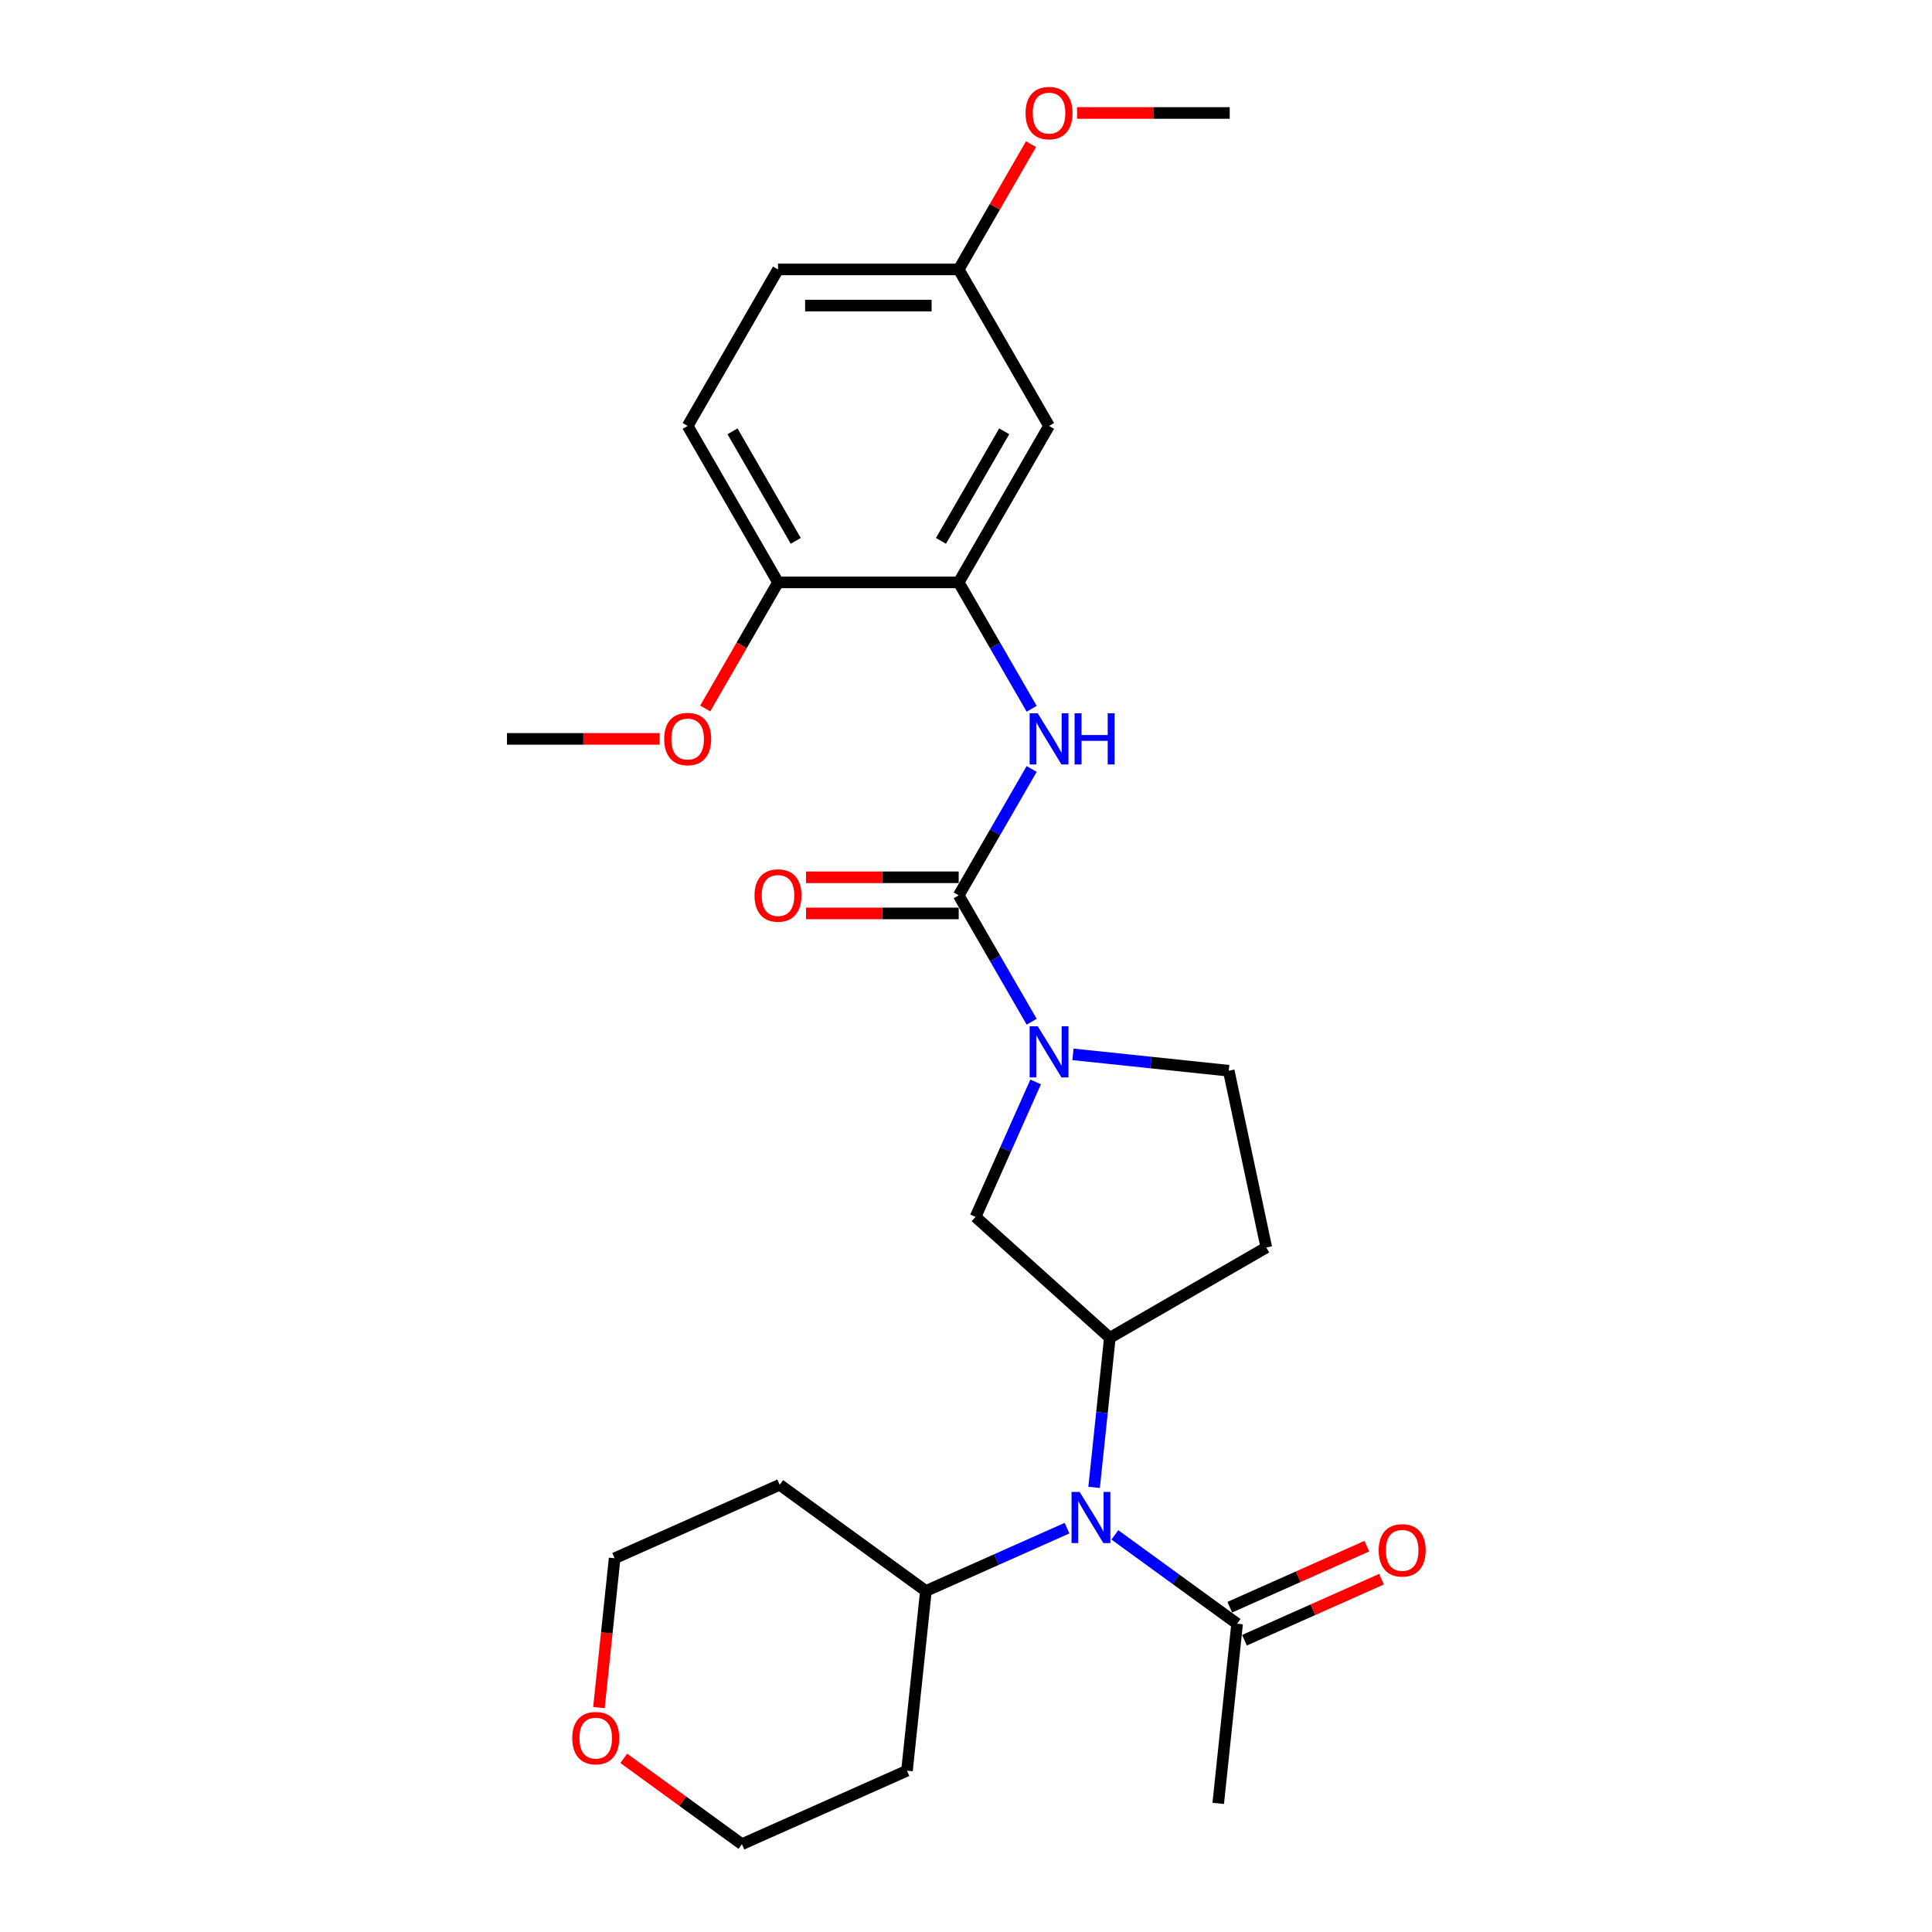 <?xml version='1.0' encoding='iso-8859-1'?>
<svg version='1.1' baseProfile='full'
              xmlns='http://www.w3.org/2000/svg'
                      xmlns:rdkit='http://www.rdkit.org/xml'
                      xmlns:xlink='http://www.w3.org/1999/xlink'
                  xml:space='preserve'
width='1000px' height='1000px' viewBox='0 0 1000 1000'>
<!-- END OF HEADER -->
<rect style='opacity:1.0;fill:#FFFFFF;stroke:none' width='1000' height='1000' x='0' y='0'> </rect>
<path class='bond-0' d='M 496.222,463.436 L 515.105,496.142' style='fill:none;fill-rule:evenodd;stroke:#000000;stroke-width:6px;stroke-linecap:butt;stroke-linejoin:miter;stroke-opacity:1' />
<path class='bond-0' d='M 515.105,496.142 L 533.988,528.848' style='fill:none;fill-rule:evenodd;stroke:#0000FF;stroke-width:6px;stroke-linecap:butt;stroke-linejoin:miter;stroke-opacity:1' />
<path class='bond-2' d='M 496.222,463.436 L 515.105,430.73' style='fill:none;fill-rule:evenodd;stroke:#000000;stroke-width:6px;stroke-linecap:butt;stroke-linejoin:miter;stroke-opacity:1' />
<path class='bond-2' d='M 515.105,430.73 L 533.988,398.024' style='fill:none;fill-rule:evenodd;stroke:#0000FF;stroke-width:6px;stroke-linecap:butt;stroke-linejoin:miter;stroke-opacity:1' />
<path class='bond-10' d='M 496.222,454.084 L 456.709,454.084' style='fill:none;fill-rule:evenodd;stroke:#000000;stroke-width:6px;stroke-linecap:butt;stroke-linejoin:miter;stroke-opacity:1' />
<path class='bond-10' d='M 456.709,454.084 L 417.196,454.084' style='fill:none;fill-rule:evenodd;stroke:#FF0000;stroke-width:6px;stroke-linecap:butt;stroke-linejoin:miter;stroke-opacity:1' />
<path class='bond-10' d='M 496.222,472.788 L 456.709,472.788' style='fill:none;fill-rule:evenodd;stroke:#000000;stroke-width:6px;stroke-linecap:butt;stroke-linejoin:miter;stroke-opacity:1' />
<path class='bond-10' d='M 456.709,472.788 L 417.196,472.788' style='fill:none;fill-rule:evenodd;stroke:#FF0000;stroke-width:6px;stroke-linecap:butt;stroke-linejoin:miter;stroke-opacity:1' />
<path class='bond-5' d='M 536.047,560.01 L 520.496,594.939' style='fill:none;fill-rule:evenodd;stroke:#0000FF;stroke-width:6px;stroke-linecap:butt;stroke-linejoin:miter;stroke-opacity:1' />
<path class='bond-5' d='M 520.496,594.939 L 504.945,629.867' style='fill:none;fill-rule:evenodd;stroke:#000000;stroke-width:6px;stroke-linecap:butt;stroke-linejoin:miter;stroke-opacity:1' />
<path class='bond-9' d='M 555.366,545.731 L 595.68,549.968' style='fill:none;fill-rule:evenodd;stroke:#0000FF;stroke-width:6px;stroke-linecap:butt;stroke-linejoin:miter;stroke-opacity:1' />
<path class='bond-9' d='M 595.68,549.968 L 635.994,554.205' style='fill:none;fill-rule:evenodd;stroke:#000000;stroke-width:6px;stroke-linecap:butt;stroke-linejoin:miter;stroke-opacity:1' />
<path class='bond-1' d='M 574.446,692.446 L 504.945,629.867' style='fill:none;fill-rule:evenodd;stroke:#000000;stroke-width:6px;stroke-linecap:butt;stroke-linejoin:miter;stroke-opacity:1' />
<path class='bond-3' d='M 574.446,692.446 L 570.377,731.161' style='fill:none;fill-rule:evenodd;stroke:#000000;stroke-width:6px;stroke-linecap:butt;stroke-linejoin:miter;stroke-opacity:1' />
<path class='bond-3' d='M 570.377,731.161 L 566.308,769.876' style='fill:none;fill-rule:evenodd;stroke:#0000FF;stroke-width:6px;stroke-linecap:butt;stroke-linejoin:miter;stroke-opacity:1' />
<path class='bond-27' d='M 574.446,692.446 L 655.439,645.684' style='fill:none;fill-rule:evenodd;stroke:#000000;stroke-width:6px;stroke-linecap:butt;stroke-linejoin:miter;stroke-opacity:1' />
<path class='bond-4' d='M 533.988,366.862 L 515.105,334.156' style='fill:none;fill-rule:evenodd;stroke:#0000FF;stroke-width:6px;stroke-linecap:butt;stroke-linejoin:miter;stroke-opacity:1' />
<path class='bond-4' d='M 515.105,334.156 L 496.222,301.45' style='fill:none;fill-rule:evenodd;stroke:#000000;stroke-width:6px;stroke-linecap:butt;stroke-linejoin:miter;stroke-opacity:1' />
<path class='bond-6' d='M 577.052,794.453 L 608.692,817.44' style='fill:none;fill-rule:evenodd;stroke:#0000FF;stroke-width:6px;stroke-linecap:butt;stroke-linejoin:miter;stroke-opacity:1' />
<path class='bond-6' d='M 608.692,817.44 L 640.332,840.428' style='fill:none;fill-rule:evenodd;stroke:#000000;stroke-width:6px;stroke-linecap:butt;stroke-linejoin:miter;stroke-opacity:1' />
<path class='bond-12' d='M 552.288,790.969 L 515.76,807.233' style='fill:none;fill-rule:evenodd;stroke:#0000FF;stroke-width:6px;stroke-linecap:butt;stroke-linejoin:miter;stroke-opacity:1' />
<path class='bond-12' d='M 515.76,807.233 L 479.233,823.496' style='fill:none;fill-rule:evenodd;stroke:#000000;stroke-width:6px;stroke-linecap:butt;stroke-linejoin:miter;stroke-opacity:1' />
<path class='bond-8' d='M 496.222,301.45 L 542.984,220.457' style='fill:none;fill-rule:evenodd;stroke:#000000;stroke-width:6px;stroke-linecap:butt;stroke-linejoin:miter;stroke-opacity:1' />
<path class='bond-8' d='M 487.038,279.948 L 519.771,223.253' style='fill:none;fill-rule:evenodd;stroke:#000000;stroke-width:6px;stroke-linecap:butt;stroke-linejoin:miter;stroke-opacity:1' />
<path class='bond-11' d='M 496.222,301.45 L 402.7,301.45' style='fill:none;fill-rule:evenodd;stroke:#000000;stroke-width:6px;stroke-linecap:butt;stroke-linejoin:miter;stroke-opacity:1' />
<path class='bond-13' d='M 644.136,848.972 L 679.606,833.179' style='fill:none;fill-rule:evenodd;stroke:#000000;stroke-width:6px;stroke-linecap:butt;stroke-linejoin:miter;stroke-opacity:1' />
<path class='bond-13' d='M 679.606,833.179 L 715.077,817.386' style='fill:none;fill-rule:evenodd;stroke:#FF0000;stroke-width:6px;stroke-linecap:butt;stroke-linejoin:miter;stroke-opacity:1' />
<path class='bond-13' d='M 636.528,831.884 L 671.998,816.092' style='fill:none;fill-rule:evenodd;stroke:#000000;stroke-width:6px;stroke-linecap:butt;stroke-linejoin:miter;stroke-opacity:1' />
<path class='bond-13' d='M 671.998,816.092 L 707.469,800.299' style='fill:none;fill-rule:evenodd;stroke:#FF0000;stroke-width:6px;stroke-linecap:butt;stroke-linejoin:miter;stroke-opacity:1' />
<path class='bond-22' d='M 640.332,840.428 L 630.556,933.438' style='fill:none;fill-rule:evenodd;stroke:#000000;stroke-width:6px;stroke-linecap:butt;stroke-linejoin:miter;stroke-opacity:1' />
<path class='bond-7' d='M 655.439,645.684 L 635.994,554.205' style='fill:none;fill-rule:evenodd;stroke:#000000;stroke-width:6px;stroke-linecap:butt;stroke-linejoin:miter;stroke-opacity:1' />
<path class='bond-16' d='M 542.984,220.457 L 496.222,139.463' style='fill:none;fill-rule:evenodd;stroke:#000000;stroke-width:6px;stroke-linecap:butt;stroke-linejoin:miter;stroke-opacity:1' />
<path class='bond-15' d='M 402.7,301.45 L 355.938,220.457' style='fill:none;fill-rule:evenodd;stroke:#000000;stroke-width:6px;stroke-linecap:butt;stroke-linejoin:miter;stroke-opacity:1' />
<path class='bond-15' d='M 411.884,279.948 L 379.151,223.253' style='fill:none;fill-rule:evenodd;stroke:#000000;stroke-width:6px;stroke-linecap:butt;stroke-linejoin:miter;stroke-opacity:1' />
<path class='bond-20' d='M 402.7,301.45 L 383.86,334.081' style='fill:none;fill-rule:evenodd;stroke:#000000;stroke-width:6px;stroke-linecap:butt;stroke-linejoin:miter;stroke-opacity:1' />
<path class='bond-20' d='M 383.86,334.081 L 365.02,366.712' style='fill:none;fill-rule:evenodd;stroke:#FF0000;stroke-width:6px;stroke-linecap:butt;stroke-linejoin:miter;stroke-opacity:1' />
<path class='bond-18' d='M 479.233,823.496 L 469.457,916.506' style='fill:none;fill-rule:evenodd;stroke:#000000;stroke-width:6px;stroke-linecap:butt;stroke-linejoin:miter;stroke-opacity:1' />
<path class='bond-19' d='M 479.233,823.496 L 403.571,768.524' style='fill:none;fill-rule:evenodd;stroke:#000000;stroke-width:6px;stroke-linecap:butt;stroke-linejoin:miter;stroke-opacity:1' />
<path class='bond-14' d='M 310.011,883.844 L 314.072,845.203' style='fill:none;fill-rule:evenodd;stroke:#FF0000;stroke-width:6px;stroke-linecap:butt;stroke-linejoin:miter;stroke-opacity:1' />
<path class='bond-14' d='M 314.072,845.203 L 318.133,806.563' style='fill:none;fill-rule:evenodd;stroke:#000000;stroke-width:6px;stroke-linecap:butt;stroke-linejoin:miter;stroke-opacity:1' />
<path class='bond-29' d='M 322.854,910.106 L 353.437,932.326' style='fill:none;fill-rule:evenodd;stroke:#FF0000;stroke-width:6px;stroke-linecap:butt;stroke-linejoin:miter;stroke-opacity:1' />
<path class='bond-29' d='M 353.437,932.326 L 384.019,954.545' style='fill:none;fill-rule:evenodd;stroke:#000000;stroke-width:6px;stroke-linecap:butt;stroke-linejoin:miter;stroke-opacity:1' />
<path class='bond-17' d='M 355.938,220.457 L 402.7,139.463' style='fill:none;fill-rule:evenodd;stroke:#000000;stroke-width:6px;stroke-linecap:butt;stroke-linejoin:miter;stroke-opacity:1' />
<path class='bond-21' d='M 496.222,139.463 L 514.943,107.038' style='fill:none;fill-rule:evenodd;stroke:#000000;stroke-width:6px;stroke-linecap:butt;stroke-linejoin:miter;stroke-opacity:1' />
<path class='bond-21' d='M 514.943,107.038 L 533.664,74.612' style='fill:none;fill-rule:evenodd;stroke:#FF0000;stroke-width:6px;stroke-linecap:butt;stroke-linejoin:miter;stroke-opacity:1' />
<path class='bond-28' d='M 496.222,139.463 L 402.7,139.463' style='fill:none;fill-rule:evenodd;stroke:#000000;stroke-width:6px;stroke-linecap:butt;stroke-linejoin:miter;stroke-opacity:1' />
<path class='bond-28' d='M 482.194,158.168 L 416.728,158.168' style='fill:none;fill-rule:evenodd;stroke:#000000;stroke-width:6px;stroke-linecap:butt;stroke-linejoin:miter;stroke-opacity:1' />
<path class='bond-23' d='M 469.457,916.506 L 384.019,954.545' style='fill:none;fill-rule:evenodd;stroke:#000000;stroke-width:6px;stroke-linecap:butt;stroke-linejoin:miter;stroke-opacity:1' />
<path class='bond-24' d='M 403.571,768.524 L 318.133,806.563' style='fill:none;fill-rule:evenodd;stroke:#000000;stroke-width:6px;stroke-linecap:butt;stroke-linejoin:miter;stroke-opacity:1' />
<path class='bond-25' d='M 341.442,382.443 L 301.929,382.443' style='fill:none;fill-rule:evenodd;stroke:#FF0000;stroke-width:6px;stroke-linecap:butt;stroke-linejoin:miter;stroke-opacity:1' />
<path class='bond-25' d='M 301.929,382.443 L 262.415,382.443' style='fill:none;fill-rule:evenodd;stroke:#000000;stroke-width:6px;stroke-linecap:butt;stroke-linejoin:miter;stroke-opacity:1' />
<path class='bond-26' d='M 557.48,58.47 L 596.993,58.47' style='fill:none;fill-rule:evenodd;stroke:#FF0000;stroke-width:6px;stroke-linecap:butt;stroke-linejoin:miter;stroke-opacity:1' />
<path class='bond-26' d='M 596.993,58.47 L 636.507,58.47' style='fill:none;fill-rule:evenodd;stroke:#000000;stroke-width:6px;stroke-linecap:butt;stroke-linejoin:miter;stroke-opacity:1' />
<path  class='atom-1' d='M 537.129 531.187
L 545.808 545.215
Q 546.669 546.599, 548.053 549.106
Q 549.437 551.612, 549.512 551.762
L 549.512 531.187
L 553.028 531.187
L 553.028 557.672
L 549.4 557.672
L 540.085 542.334
Q 539 540.539, 537.84 538.481
Q 536.718 536.424, 536.381 535.788
L 536.381 557.672
L 532.94 557.672
L 532.94 531.187
L 537.129 531.187
' fill='#0000FF'/>
<path  class='atom-3' d='M 537.129 369.2
L 545.808 383.229
Q 546.669 384.613, 548.053 387.119
Q 549.437 389.626, 549.512 389.775
L 549.512 369.2
L 553.028 369.2
L 553.028 395.686
L 549.4 395.686
L 540.085 380.348
Q 539 378.552, 537.84 376.495
Q 536.718 374.437, 536.381 373.801
L 536.381 395.686
L 532.94 395.686
L 532.94 369.2
L 537.129 369.2
' fill='#0000FF'/>
<path  class='atom-3' d='M 556.208 369.2
L 559.799 369.2
L 559.799 380.46
L 573.341 380.46
L 573.341 369.2
L 576.933 369.2
L 576.933 395.686
L 573.341 395.686
L 573.341 383.453
L 559.799 383.453
L 559.799 395.686
L 556.208 395.686
L 556.208 369.2
' fill='#0000FF'/>
<path  class='atom-4' d='M 558.815 772.214
L 567.494 786.242
Q 568.355 787.626, 569.739 790.133
Q 571.123 792.639, 571.198 792.789
L 571.198 772.214
L 574.714 772.214
L 574.714 798.699
L 571.086 798.699
L 561.771 783.362
Q 560.686 781.566, 559.526 779.508
Q 558.404 777.451, 558.067 776.815
L 558.067 798.699
L 554.626 798.699
L 554.626 772.214
L 558.815 772.214
' fill='#0000FF'/>
<path  class='atom-11' d='M 390.542 463.511
Q 390.542 457.151, 393.684 453.598
Q 396.826 450.044, 402.7 450.044
Q 408.573 450.044, 411.715 453.598
Q 414.858 457.151, 414.858 463.511
Q 414.858 469.945, 411.678 473.611
Q 408.498 477.24, 402.7 477.24
Q 396.864 477.24, 393.684 473.611
Q 390.542 469.983, 390.542 463.511
M 402.7 474.247
Q 406.74 474.247, 408.909 471.554
Q 411.117 468.823, 411.117 463.511
Q 411.117 458.311, 408.909 455.692
Q 406.74 453.036, 402.7 453.036
Q 398.659 453.036, 396.452 455.655
Q 394.282 458.274, 394.282 463.511
Q 394.282 468.861, 396.452 471.554
Q 398.659 474.247, 402.7 474.247
' fill='#FF0000'/>
<path  class='atom-14' d='M 713.611 802.463
Q 713.611 796.104, 716.753 792.55
Q 719.896 788.996, 725.769 788.996
Q 731.642 788.996, 734.785 792.55
Q 737.927 796.104, 737.927 802.463
Q 737.927 808.898, 734.747 812.564
Q 731.567 816.193, 725.769 816.193
Q 719.933 816.193, 716.753 812.564
Q 713.611 808.935, 713.611 802.463
M 725.769 813.2
Q 729.809 813.2, 731.979 810.506
Q 734.186 807.776, 734.186 802.463
Q 734.186 797.264, 731.979 794.645
Q 729.809 791.989, 725.769 791.989
Q 721.729 791.989, 719.522 794.608
Q 717.352 797.226, 717.352 802.463
Q 717.352 807.813, 719.522 810.506
Q 721.729 813.2, 725.769 813.2
' fill='#FF0000'/>
<path  class='atom-15' d='M 296.2 899.649
Q 296.2 893.289, 299.342 889.735
Q 302.484 886.182, 308.358 886.182
Q 314.231 886.182, 317.373 889.735
Q 320.516 893.289, 320.516 899.649
Q 320.516 906.083, 317.336 909.749
Q 314.156 913.378, 308.358 913.378
Q 302.522 913.378, 299.342 909.749
Q 296.2 906.121, 296.2 899.649
M 308.358 910.385
Q 312.398 910.385, 314.568 907.692
Q 316.775 904.961, 316.775 899.649
Q 316.775 894.449, 314.568 891.83
Q 312.398 889.174, 308.358 889.174
Q 304.317 889.174, 302.11 891.793
Q 299.941 894.412, 299.941 899.649
Q 299.941 904.998, 302.11 907.692
Q 304.317 910.385, 308.358 910.385
' fill='#FF0000'/>
<path  class='atom-21' d='M 343.78 382.518
Q 343.78 376.158, 346.922 372.604
Q 350.065 369.05, 355.938 369.05
Q 361.811 369.05, 364.954 372.604
Q 368.096 376.158, 368.096 382.518
Q 368.096 388.952, 364.916 392.618
Q 361.737 396.247, 355.938 396.247
Q 350.102 396.247, 346.922 392.618
Q 343.78 388.99, 343.78 382.518
M 355.938 393.254
Q 359.978 393.254, 362.148 390.561
Q 364.355 387.83, 364.355 382.518
Q 364.355 377.318, 362.148 374.699
Q 359.978 372.043, 355.938 372.043
Q 351.898 372.043, 349.691 374.662
Q 347.521 377.281, 347.521 382.518
Q 347.521 387.867, 349.691 390.561
Q 351.898 393.254, 355.938 393.254
' fill='#FF0000'/>
<path  class='atom-22' d='M 530.826 58.545
Q 530.826 52.185, 533.968 48.632
Q 537.111 45.078, 542.984 45.078
Q 548.857 45.078, 552 48.632
Q 555.142 52.185, 555.142 58.545
Q 555.142 64.979, 551.962 68.645
Q 548.782 72.274, 542.984 72.274
Q 537.148 72.274, 533.968 68.645
Q 530.826 65.017, 530.826 58.545
M 542.984 69.281
Q 547.024 69.281, 549.194 66.588
Q 551.401 63.857, 551.401 58.545
Q 551.401 53.345, 549.194 50.726
Q 547.024 48.07, 542.984 48.07
Q 538.944 48.07, 536.737 50.689
Q 534.567 53.308, 534.567 58.545
Q 534.567 63.894, 536.737 66.588
Q 538.944 69.281, 542.984 69.281
' fill='#FF0000'/>
</svg>
